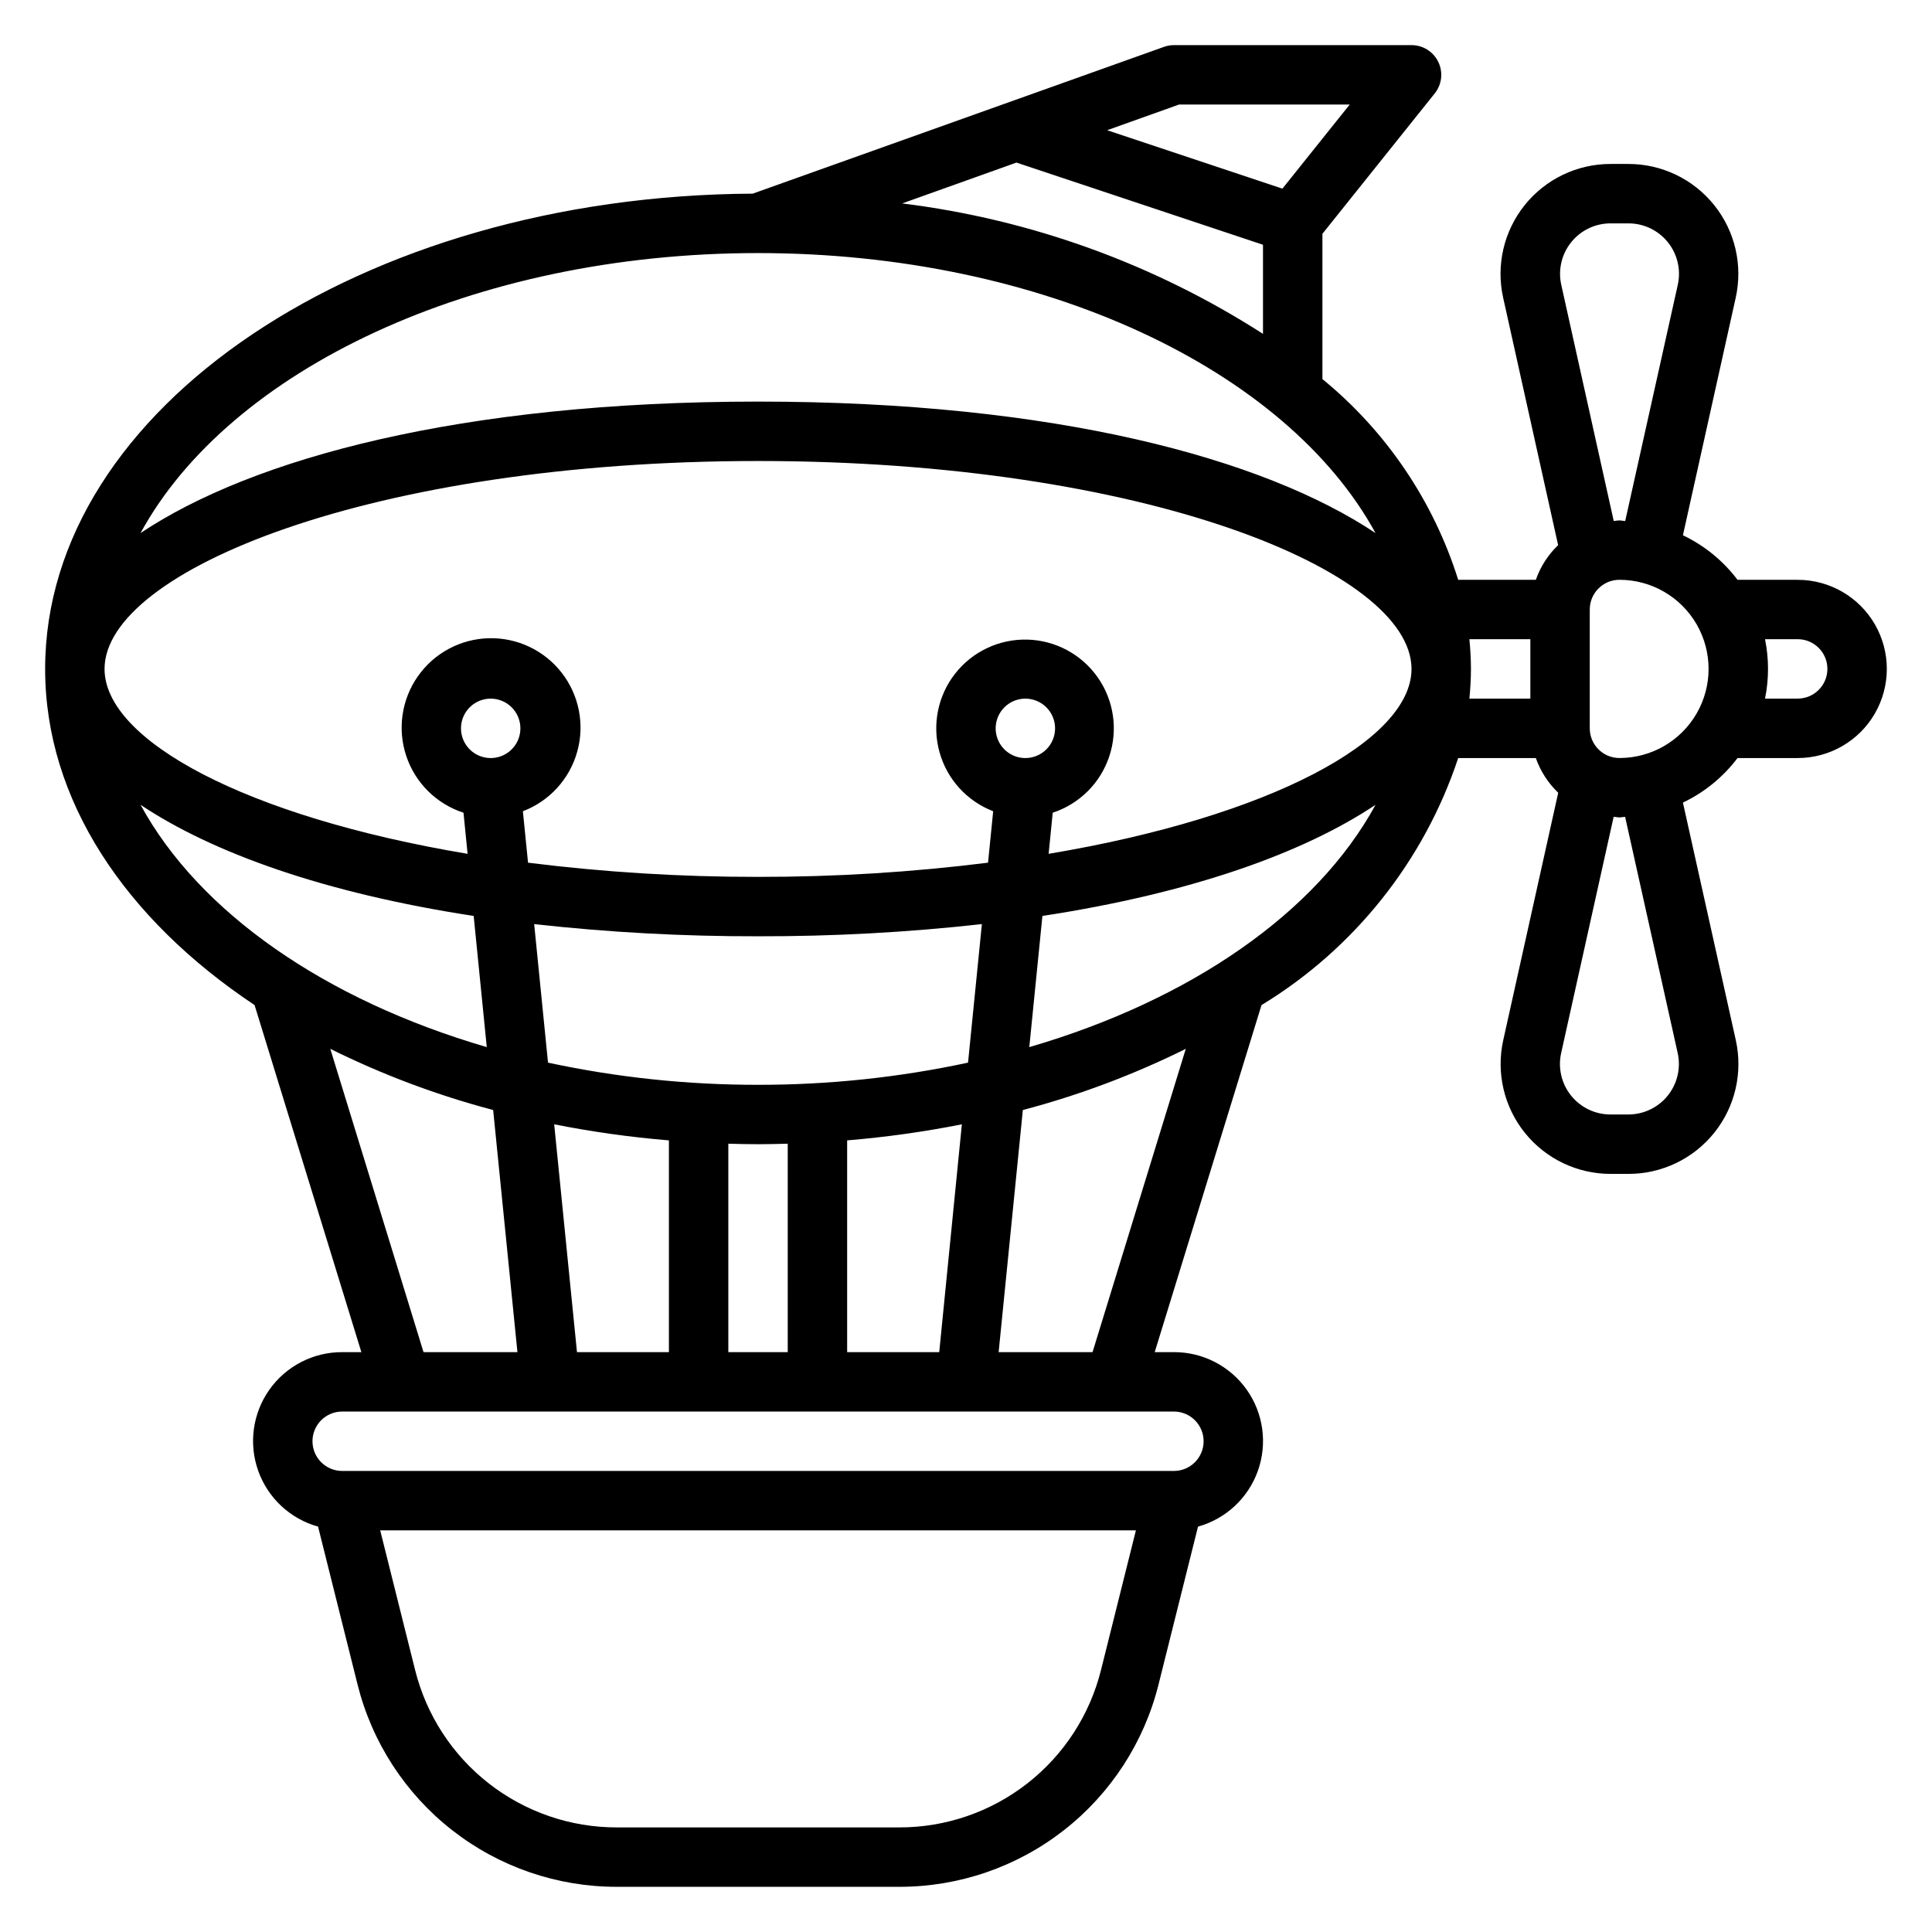 <?xml version="1.0" encoding="UTF-8"?>
<!-- Uploaded to: ICON Repo, www.svgrepo.com, Generator: ICON Repo Mixer Tools -->
<svg fill="#000000" width="800px" height="800px" version="1.1" viewBox="144 144 512 512" xmlns="http://www.w3.org/2000/svg">
 <path d="m620.41 297.66h-15.949c-3.805-5.043-8.766-9.09-14.469-11.809l13.98-62.906c1.938-8.633-0.156-17.676-5.688-24.578-5.531-6.906-13.898-10.922-22.746-10.918h-4.723c-8.844-0.008-17.215 4.004-22.75 10.902-5.535 6.902-7.637 15.945-5.707 24.578l14.562 65.535c-2.664 2.559-4.688 5.707-5.91 9.195h-20.57c-6.551-20.863-19.059-39.355-35.984-53.199v-38.504l29.766-37.203c1.891-2.363 2.262-5.602 0.949-8.328-1.309-2.731-4.07-4.465-7.098-4.465h-62.977c-0.902 0-1.797 0.156-2.644 0.465l-108.98 38.895c-103.52 0.535-187.51 56.82-187.51 125.95 0 34.762 21.254 66.273 55.504 89.086l28.301 91.973h-5.082c-7.664-0.023-14.859 3.688-19.289 9.941-4.43 6.254-5.535 14.273-2.973 21.496 2.566 7.223 8.484 12.742 15.867 14.801l10.453 41.793c3.816 15.336 12.656 28.953 25.109 38.68 12.457 9.727 27.812 15.004 43.617 14.984h74.848-0.004c15.805 0.02 31.16-5.258 43.617-14.984 12.453-9.727 21.293-23.344 25.105-38.68l10.453-41.793h0.004c7.379-2.059 13.301-7.578 15.867-14.801 2.562-7.223 1.457-15.242-2.973-21.496s-11.625-9.965-19.289-9.941h-5.086l28.301-91.969c24.582-14.961 43.055-38.164 52.129-65.473h20.57c1.227 3.488 3.262 6.637 5.934 9.195l-14.562 65.535c-1.926 8.629 0.168 17.668 5.699 24.566 5.527 6.898 13.895 10.914 22.734 10.91h4.723c8.848 0.012 17.219-4 22.754-10.902 5.535-6.898 7.633-15.941 5.707-24.574l-14.008-62.922c5.703-2.719 10.664-6.769 14.469-11.809h15.949c8.438 0 16.234-4.5 20.453-11.809 4.219-7.305 4.219-16.309 0-23.617-4.219-7.305-12.016-11.805-20.453-11.805zm-62.652-78.148c-0.891-3.965 0.066-8.121 2.609-11.297 2.539-3.176 6.383-5.023 10.449-5.019h4.723c4.07-0.008 7.926 1.836 10.469 5.012 2.547 3.172 3.508 7.336 2.617 11.305l-13.926 62.559c-0.512 0-1-0.156-1.52-0.156-0.52 0-1.008 0.117-1.52 0.156zm-135.86 150.76 1.086-10.895c7.082-2.324 12.645-7.867 14.992-14.945 2.348-7.074 1.207-14.844-3.082-20.941-4.285-6.098-11.211-9.805-18.664-9.992-7.449-0.184-14.551 3.172-19.137 9.051-4.586 5.875-6.113 13.578-4.121 20.762 1.992 7.184 7.269 12.996 14.23 15.672l-1.363 13.633v0.004c-20.219 2.531-40.578 3.785-60.953 3.762-20.375 0.023-40.734-1.23-60.953-3.762l-1.363-13.633v-0.004c7.027-2.672 12.371-8.523 14.395-15.766 2.027-7.238 0.5-15.012-4.121-20.945-4.617-5.934-11.777-9.324-19.297-9.137-7.516 0.188-14.496 3.934-18.812 10.09-4.316 6.156-5.457 13.996-3.07 21.125 2.383 7.133 8.012 12.707 15.164 15.027l1.086 10.895c-59.031-9.879-96.211-30.18-96.211-48.996 0-26.062 71.125-55.105 173.18-55.105 102.06 0 173.18 29.039 173.18 55.105 0 18.816-37.18 39.117-96.172 48.996zm-6.164-25.379c-3.184 0-6.055-1.918-7.273-4.859s-0.543-6.328 1.707-8.578c2.25-2.254 5.637-2.926 8.578-1.707s4.859 4.09 4.859 7.273c0 2.086-0.828 4.09-2.305 5.566-1.477 1.477-3.477 2.305-5.566 2.305zm-47.23 157.44v-56.121c10.203-0.844 20.355-2.266 30.402-4.258l-6 60.379zm-71.598 0-6.039-60.379c10.047 1.992 20.195 3.414 30.402 4.258v56.121zm40.109-55.238c2.613 0.07 5.234 0.133 7.871 0.133s5.258-0.062 7.871-0.133v55.238h-15.742zm7.871-15.609c-18.707 0.023-37.363-1.945-55.656-5.875l-3.668-36.715c19.699 2.195 39.504 3.273 59.324 3.227 19.82 0.047 39.625-1.031 59.324-3.227l-3.668 36.715c-18.293 3.93-36.949 5.898-55.656 5.875zm-78.719-94.465c0-3.184 1.918-6.055 4.859-7.273s6.324-0.547 8.578 1.707c2.25 2.25 2.926 5.637 1.707 8.578s-4.09 4.859-7.273 4.859c-4.348 0-7.871-3.523-7.871-7.871zm116.91-139.11 30.293-10.824 65.336 21.777v23.617-0.004c-28.879-18.547-61.562-30.359-95.629-34.566zm73.375-26.203h45.234l-17.832 22.285-46.445-15.484zm-111.57 39.359c75.68 0 140.12 31.062 163.64 74.203-29.672-19.816-84.98-34.844-163.64-34.844-78.664 0-133.97 15.027-163.64 34.844 23.523-43.141 87.961-74.203 163.64-74.203zm-163.64 146.21c19.035 12.715 48.695 23.402 88.285 29.457l3.473 34.762c-42.77-12.469-76.219-35.676-91.758-64.219zm50.289 64.676c13.801 6.848 28.262 12.277 43.16 16.211l6.434 64.164h-24.887zm150.78 206.33h-74.844c-12.293 0.016-24.234-4.086-33.922-11.648-9.691-7.562-16.57-18.148-19.539-30.074l-9.25-37h200.27l-9.25 37c-2.969 11.926-9.848 22.512-19.539 30.074-9.688 7.562-21.629 11.664-33.922 11.648zm80.66-102.34c0 2.09-0.832 4.09-2.309 5.566-1.477 1.477-3.477 2.309-5.566 2.309h-220.41c-4.348 0-7.875-3.527-7.875-7.875 0-4.348 3.527-7.871 7.875-7.871h220.41c2.09 0 4.09 0.832 5.566 2.305 1.477 1.477 2.309 3.481 2.309 5.566zm-29.434-23.617-24.887 0.004 6.414-64.164h0.004c14.902-3.93 29.371-9.363 43.176-16.211zm-16.762-80.828 3.473-34.762c39.59-6.055 69.273-16.742 88.285-29.457-15.539 28.543-48.988 51.75-91.758 64.219zm117.04-100.23c0-2.644-0.164-5.266-0.41-7.871h16.152v15.742h-16.152c0.242-2.606 0.41-5.227 0.41-7.871zm54.781 101.76c0.891 3.969-0.07 8.125-2.609 11.301-2.539 3.172-6.387 5.019-10.453 5.019h-4.723c-4.07 0.008-7.922-1.836-10.469-5.012-2.543-3.176-3.508-7.336-2.613-11.309l13.902-62.559c0.512 0 1 0.156 1.52 0.156 0.52 0 1.008-0.133 1.52-0.156zm-15.422-78.145c-4.348 0-7.871-3.523-7.871-7.871v-31.488c0-4.348 3.523-7.871 7.871-7.871 8.438 0 16.234 4.5 20.453 11.805 4.219 7.309 4.219 16.312 0 23.617-4.219 7.309-12.016 11.809-20.453 11.809zm47.23-15.742-8.656-0.004c1.059-5.191 1.059-10.547 0-15.742h8.656c4.348 0 7.875 3.523 7.875 7.871s-3.527 7.871-7.875 7.871z"/>
</svg>